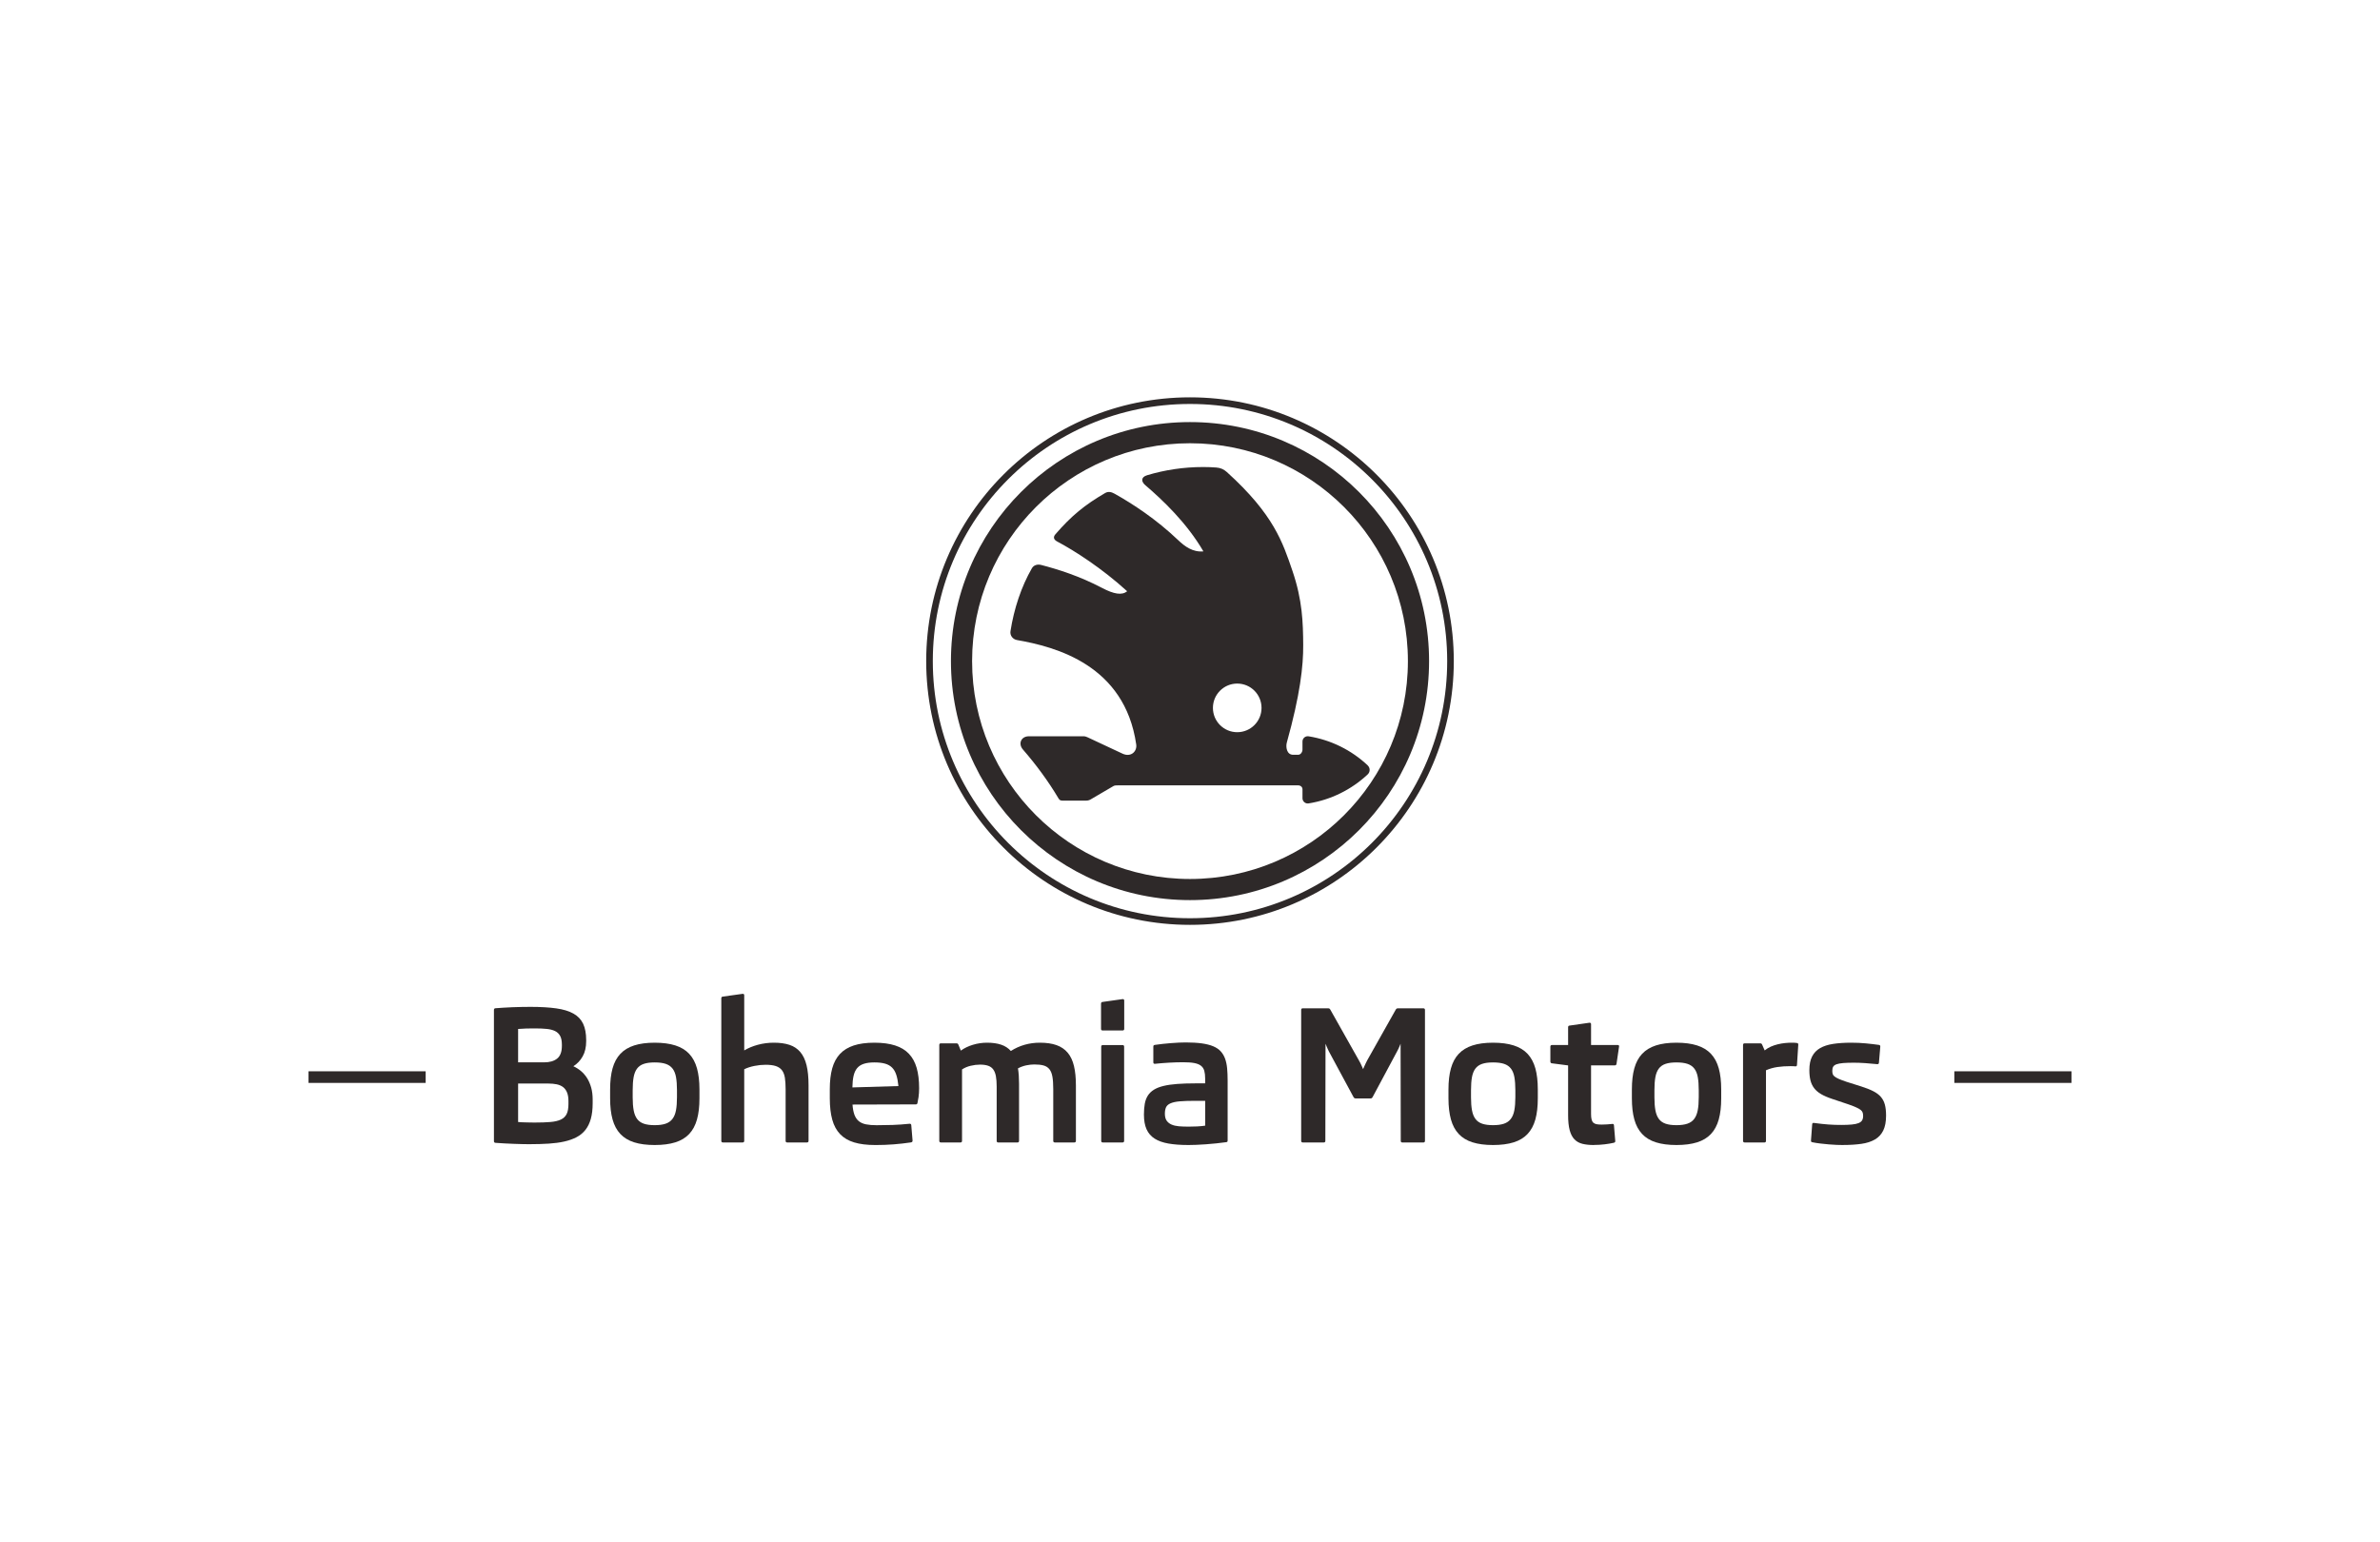 <?xml version="1.0" encoding="UTF-8"?> <svg xmlns="http://www.w3.org/2000/svg" xmlns:xlink="http://www.w3.org/1999/xlink" id="Layer_1" data-name="Layer 1" viewBox="0 0 1080 700"><defs><style> .cls-1 { clip-path: url(#clippath); } .cls-2 { fill: none; } .cls-2, .cls-3 { stroke-width: 0px; } .cls-3 { fill: #2e2929; } </style><clipPath id="clippath"><rect class="cls-2" x="-9.5" width="1099" height="700"></rect></clipPath></defs><g class="cls-1"><g><g><rect class="cls-3" x="140" y="486.21" width="53.16" height="5.27"></rect><rect class="cls-3" x="886.84" y="486.21" width="53.16" height="5.27"></rect></g><g><path class="cls-3" d="m240.61,519.3c-.99,0-2.11-.02-3.37-.04-1.25-.03-2.57-.07-3.94-.12-1.38-.06-2.79-.12-4.23-.19-1.45-.07-2.84-.16-4.19-.27-.5-.03-.74-.29-.74-.78v-59.53c0-.49.25-.76.74-.78,1.07-.08,2.27-.16,3.59-.25,1.32-.08,2.68-.15,4.09-.21,1.4-.05,2.81-.09,4.21-.12,1.4-.03,2.74-.04,4.01-.04,4.54,0,8.42.23,11.62.68,3.21.45,5.82,1.24,7.82,2.37,2.01,1.13,3.47,2.67,4.4,4.62.92,1.96,1.38,4.43,1.38,7.43v.45c0,2.75-.54,5.07-1.61,6.95-1.07,1.89-2.48,3.37-4.21,4.44,1.26.58,2.43,1.32,3.51,2.23,1.07.91,1.99,1.99,2.77,3.24.77,1.25,1.37,2.68,1.82,4.27.44,1.6.66,3.38.66,5.37v1.69c0,2.73-.28,5.08-.83,7.06-.55,1.98-1.37,3.66-2.46,5.04-1.09,1.38-2.44,2.48-4.05,3.32-1.61.84-3.46,1.49-5.55,1.96-2.09.47-4.43.78-7.02.95-2.59.16-5.4.25-8.42.25Zm2.31-52.55c-1.46,0-2.8.02-4.03.04-1.23.03-2.48.1-3.78.21v15.15h11.81c2.53,0,4.51-.58,5.92-1.73,1.42-1.16,2.13-3.07,2.13-5.74v-.58c0-1.65-.26-2.97-.79-3.94-.52-.98-1.29-1.71-2.31-2.21-1.02-.5-2.27-.82-3.78-.97-1.5-.15-3.23-.23-5.18-.23Zm15.03,33.03c0-1.6-.21-2.92-.64-3.96-.43-1.05-1.03-1.86-1.82-2.46-.79-.59-1.74-1-2.87-1.24-1.13-.23-2.38-.35-3.76-.35h-13.75v17.46c.55.06,1.16.1,1.82.12.66.03,1.33.05,2,.06.68.01,1.34.03,1.98.04.65.02,1.23.02,1.76.02,2.81,0,5.18-.08,7.12-.25,1.94-.16,3.51-.54,4.73-1.11,1.21-.58,2.08-1.42,2.62-2.52.53-1.1.81-2.6.81-4.5v-1.32Z"></path><path class="cls-3" d="m297.09,519.67c-3.63,0-6.74-.41-9.31-1.22-2.57-.81-4.67-2.08-6.28-3.8-1.61-1.72-2.79-3.91-3.53-6.58-.74-2.67-1.11-5.86-1.11-9.58v-4.04c0-3.72.37-6.91,1.11-9.58.74-2.67,1.92-4.87,3.53-6.58,1.61-1.72,3.7-2.99,6.28-3.82,2.57-.83,5.68-1.24,9.31-1.24s6.78.41,9.37,1.24c2.59.82,4.69,2.1,6.29,3.82,1.61,1.72,2.79,3.91,3.53,6.58.74,2.67,1.12,5.86,1.12,9.58v4.04c0,3.72-.37,6.91-1.12,9.58-.74,2.67-1.92,4.86-3.53,6.58-1.61,1.72-3.71,2.99-6.29,3.8-2.59.81-5.71,1.22-9.37,1.22Zm0-37.49c-2.01,0-3.66.22-4.95.66-1.3.44-2.31,1.15-3.06,2.15-.74.99-1.26,2.29-1.55,3.88-.29,1.6-.43,3.57-.43,5.9v3.3c0,2.31.15,4.27.45,5.88.3,1.61.83,2.91,1.57,3.9.74.99,1.76,1.71,3.06,2.15,1.29.44,2.93.66,4.91.66s3.63-.22,4.93-.66c1.31-.44,2.35-1.16,3.12-2.17.77-1,1.31-2.31,1.61-3.92.3-1.61.45-3.58.45-5.92v-3.22c0-2.31-.15-4.27-.43-5.88-.29-1.61-.81-2.91-1.57-3.9-.76-.99-1.79-1.71-3.1-2.15-1.3-.44-2.98-.66-5.01-.66Z"></path><path class="cls-3" d="m357.24,518.51c-.5,0-.74-.25-.74-.74v-23.45c0-2.01-.11-3.72-.33-5.14-.22-1.42-.66-2.56-1.32-3.43-.66-.87-1.58-1.5-2.76-1.9-1.19-.4-2.74-.6-4.67-.6-1.63,0-3.31.17-5.06.52-1.75.35-3.3.85-4.64,1.51v32.49c0,.49-.25.74-.74.74h-8.92c-.5,0-.74-.25-.74-.74v-64.65c0-.52.25-.8.74-.82l8.92-1.24c.5-.03.74.19.74.66v25.02c1.79-1.07,3.84-1.93,6.17-2.56,2.33-.63,4.76-.95,7.29-.95,2.75,0,5.12.33,7.1.99,1.98.66,3.61,1.75,4.89,3.26,1.28,1.51,2.22,3.5,2.83,5.97.6,2.46.91,5.51.91,9.14v25.18c0,.49-.25.74-.74.74h-8.92Z"></path><path class="cls-3" d="m397.12,519.67c-3.72,0-6.88-.39-9.5-1.18-2.62-.79-4.74-2.03-6.38-3.74-1.64-1.71-2.83-3.9-3.57-6.58-.74-2.69-1.12-5.93-1.12-9.72v-4.17c0-3.63.37-6.77,1.1-9.41.73-2.64,1.9-4.82,3.51-6.54,1.61-1.72,3.7-3,6.25-3.84,2.56-.84,5.68-1.26,9.37-1.26s6.78.41,9.37,1.24c2.59.82,4.69,2.09,6.29,3.78,1.61,1.69,2.79,3.84,3.53,6.42.74,2.59,1.11,5.66,1.11,9.21,0,1.51-.09,2.88-.27,4.09-.18,1.21-.34,2.09-.48,2.64-.06.22-.14.38-.25.48-.11.1-.29.14-.54.14l-28.69.08c.14,1.9.44,3.46.89,4.67.46,1.21,1.12,2.17,1.98,2.87.87.7,1.96,1.18,3.28,1.44,1.32.26,2.92.39,4.79.39,2.48,0,4.9-.04,7.29-.12,2.38-.08,4.93-.26,7.66-.54.5-.03.76.19.78.66l.58,6.93c.03.5-.2.78-.7.87-2.62.39-5.24.68-7.86.89-2.63.21-5.45.31-8.44.31Zm10.57-26.75c-.19-1.98-.51-3.66-.95-5.04-.44-1.38-1.07-2.48-1.9-3.32-.83-.84-1.89-1.45-3.2-1.82-1.31-.37-2.93-.56-4.85-.56s-3.49.21-4.77.62c-1.28.41-2.3,1.07-3.05,1.96-.76.9-1.3,2.06-1.63,3.51-.33,1.44-.51,3.2-.54,5.26l20.89-.62Z"></path><path class="cls-3" d="m426.97,518.51c-.5,0-.74-.25-.74-.74v-43.51c0-.49.25-.74.74-.74h6.94c.3,0,.52.05.66.14.14.1.26.28.37.56l1.07,2.6c1.57-1.13,3.39-2.01,5.47-2.64,2.08-.63,4.23-.95,6.46-.95,2.45,0,4.56.3,6.33.89,1.78.59,3.26,1.55,4.44,2.87,1.93-1.24,4-2.17,6.21-2.81,2.22-.63,4.53-.95,6.96-.95,2.97,0,5.5.37,7.57,1.11,2.08.74,3.77,1.9,5.08,3.47,1.31,1.57,2.25,3.58,2.83,6.03.58,2.45.87,5.38.87,8.79v25.14c0,.49-.25.74-.74.74h-8.8c-.49,0-.74-.25-.74-.74v-23.57c0-2.28-.13-4.15-.39-5.59-.26-1.45-.72-2.58-1.38-3.38-.66-.81-1.54-1.37-2.64-1.67-1.1-.3-2.49-.45-4.17-.45-1.18,0-2.42.14-3.72.41-1.29.28-2.53.73-3.71,1.36.33,2.04.49,4.33.49,6.89v26.01c0,.49-.25.74-.74.74h-8.67c-.5,0-.74-.25-.74-.74v-24.61c0-1.87-.12-3.44-.35-4.71-.23-1.26-.63-2.29-1.2-3.07-.56-.79-1.33-1.35-2.31-1.69-.97-.34-2.21-.52-3.69-.52-1.35,0-2.76.17-4.23.52-1.47.35-2.78.9-3.94,1.67v32.41c0,.49-.25.74-.74.74h-8.83Z"></path><path class="cls-3" d="m500.37,467.69c-.5,0-.74-.25-.74-.74v-11.4c0-.52.25-.8.74-.82l9.04-1.28c.49-.03.74.19.74.66v12.84c0,.49-.25.74-.74.74h-9.04Zm.08,50.82c-.5,0-.74-.25-.74-.74v-42.73c0-.49.25-.74.74-.74h8.92c.5,0,.74.25.74.74v42.73c0,.49-.25.74-.74.74h-8.92Z"></path><path class="cls-3" d="m536.9,482.1c-1.98,0-4.09.06-6.34.19-2.24.13-4.39.3-6.46.52-.5.03-.74-.19-.74-.66v-7.06c0-.3.05-.51.14-.62.1-.11.29-.19.6-.25,1.1-.16,2.28-.32,3.53-.45,1.25-.14,2.5-.25,3.74-.35,1.24-.1,2.44-.17,3.59-.23,1.16-.05,2.19-.08,3.09-.08,2.83,0,5.28.15,7.33.43,2.05.29,3.78.73,5.18,1.32,1.4.59,2.53,1.36,3.38,2.29.86.94,1.51,2.05,1.98,3.32.46,1.28.78,2.75.93,4.4.15,1.65.23,3.51.23,5.57v27.12c0,.3-.05.51-.14.62-.09.11-.3.18-.6.21-1.43.19-2.94.37-4.5.54-1.57.16-3.12.3-4.64.41-1.53.11-2.97.19-4.34.25-1.36.05-2.54.08-3.53.08-3.5,0-6.52-.22-9.06-.66-2.55-.44-4.64-1.18-6.29-2.23-1.65-1.05-2.88-2.46-3.68-4.23-.8-1.78-1.2-4.01-1.2-6.71,0-1.87.13-3.51.39-4.93.26-1.42.73-2.65,1.4-3.7.68-1.05,1.59-1.93,2.73-2.64,1.14-.71,2.59-1.29,4.34-1.71,1.75-.43,3.82-.73,6.23-.91,2.41-.18,5.22-.27,8.44-.27h4.25v-2.15c0-1.4-.13-2.58-.39-3.53-.26-.95-.76-1.71-1.48-2.29-.73-.58-1.74-.99-3.03-1.24-1.3-.25-2.99-.37-5.08-.37Zm2.23,29.23c1.35,0,2.72-.03,4.11-.1,1.39-.07,2.61-.19,3.65-.35v-11.27h-4.54c-2.86,0-5.18.08-6.96.23-1.78.15-3.17.45-4.19.89-1.02.44-1.71,1.04-2.06,1.79-.36.76-.54,1.74-.54,2.95,0,1.32.27,2.37.8,3.14.54.77,1.28,1.36,2.21,1.77.94.41,2.05.67,3.32.78,1.28.11,2.68.16,4.19.16Z"></path><path class="cls-3" d="m591.19,518.51c-.49,0-.74-.25-.74-.74v-59.41c0-.49.25-.74.74-.74h11.4c.3,0,.53.05.68.14.15.1.29.27.43.52l12.96,23c.25.41.48.84.7,1.3.22.45.41.87.58,1.24.16.37.3.69.41.95.11.26.18.42.21.47,0-.03.06-.16.16-.41.11-.25.25-.56.41-.93.16-.37.36-.79.58-1.26.22-.47.45-.93.7-1.4l12.92-22.95c.14-.25.28-.42.43-.52.15-.1.38-.14.68-.14h11.44c.49,0,.74.25.74.74v59.41c0,.49-.25.74-.74.74h-9.5c-.49,0-.74-.25-.74-.74l-.08-44.05s-.08.1-.14.29c-.07.19-.16.43-.29.72-.12.29-.27.62-.43.99-.16.37-.35.74-.54,1.09l-11.27,21.05c-.14.25-.28.42-.43.52-.15.1-.38.14-.68.14h-6.48c-.3,0-.53-.05-.68-.14-.15-.1-.3-.27-.44-.52l-11.15-20.68c-.22-.44-.42-.87-.6-1.28-.18-.41-.34-.78-.48-1.11-.14-.33-.24-.59-.31-.78-.07-.19-.12-.29-.14-.29l-.08,44.05c0,.49-.25.74-.74.74h-9.5Z"></path><path class="cls-3" d="m677.51,519.67c-3.63,0-6.73-.41-9.3-1.22-2.58-.81-4.67-2.08-6.27-3.8-1.61-1.72-2.79-3.91-3.53-6.58-.74-2.67-1.12-5.86-1.12-9.58v-4.04c0-3.72.37-6.91,1.12-9.58.74-2.67,1.92-4.87,3.53-6.58,1.61-1.72,3.7-2.99,6.27-3.82,2.57-.83,5.67-1.24,9.3-1.24s6.79.41,9.38,1.24c2.59.82,4.69,2.1,6.3,3.82,1.61,1.72,2.79,3.91,3.53,6.58.74,2.67,1.11,5.86,1.11,9.58v4.04c0,3.72-.37,6.91-1.11,9.58-.74,2.67-1.92,4.86-3.53,6.58-1.61,1.72-3.71,2.99-6.3,3.8-2.59.81-5.71,1.22-9.38,1.22Zm0-37.49c-2.01,0-3.66.22-4.95.66-1.3.44-2.31,1.15-3.06,2.15-.74.99-1.26,2.29-1.55,3.88-.29,1.6-.43,3.57-.43,5.9v3.3c0,2.31.15,4.27.45,5.88.3,1.61.82,2.91,1.57,3.9.74.99,1.76,1.71,3.06,2.15,1.29.44,2.93.66,4.91.66s3.63-.22,4.94-.66c1.31-.44,2.35-1.16,3.12-2.17.77-1,1.31-2.31,1.61-3.92.3-1.61.46-3.58.46-5.92v-3.22c0-2.31-.15-4.27-.43-5.88-.29-1.61-.81-2.91-1.57-3.9-.76-.99-1.79-1.71-3.1-2.15-1.31-.44-2.98-.66-5.02-.66Z"></path><path class="cls-3" d="m723.26,519.67c-1.98,0-3.7-.18-5.16-.54-1.46-.36-2.67-1.03-3.63-2.02-.97-.99-1.69-2.37-2.17-4.15-.48-1.78-.72-4.07-.72-6.88v-22.54l-7.31-.95c-.49-.03-.74-.3-.74-.83v-6.73c0-.49.25-.74.74-.74h7.31v-8.01c0-.27.05-.47.15-.6.09-.12.29-.2.6-.23l8.92-1.28c.49-.03.74.19.74.66v9.45h12.09c.5,0,.7.25.62.74l-1.15,7.76c-.06.3-.15.5-.27.6-.12.1-.33.14-.6.14h-10.69v22c0,1.07.08,1.93.25,2.58.16.65.44,1.14.83,1.47.38.33.88.55,1.48.66.61.11,1.36.16,2.27.16.69,0,1.49-.03,2.39-.08.91-.06,1.71-.12,2.4-.21.49-.08.75.12.78.62l.58,6.98c.03.3,0,.52-.1.64-.1.12-.28.23-.56.31-1.16.27-2.54.51-4.15.7-1.61.19-3.24.29-4.89.29Z"></path><path class="cls-3" d="m760.74,519.67c-3.64,0-6.74-.41-9.31-1.22-2.58-.81-4.67-2.08-6.27-3.8-1.61-1.72-2.79-3.91-3.53-6.58-.74-2.67-1.11-5.86-1.11-9.58v-4.04c0-3.72.37-6.91,1.11-9.58.74-2.67,1.92-4.87,3.53-6.58,1.61-1.72,3.7-2.99,6.27-3.82,2.57-.83,5.67-1.24,9.31-1.24s6.78.41,9.37,1.24c2.59.82,4.69,2.1,6.3,3.82,1.61,1.72,2.79,3.91,3.53,6.58.74,2.67,1.11,5.86,1.11,9.58v4.04c0,3.72-.37,6.91-1.11,9.58-.74,2.67-1.92,4.86-3.53,6.58-1.61,1.72-3.71,2.99-6.3,3.8-2.59.81-5.71,1.22-9.37,1.22Zm0-37.49c-2.01,0-3.66.22-4.96.66-1.3.44-2.31,1.15-3.05,2.15-.74.99-1.26,2.29-1.55,3.88-.29,1.6-.43,3.57-.43,5.9v3.3c0,2.31.15,4.27.45,5.88.3,1.61.83,2.91,1.57,3.9.74.99,1.76,1.71,3.06,2.15,1.29.44,2.93.66,4.91.66s3.63-.22,4.93-.66c1.31-.44,2.35-1.16,3.12-2.17.77-1,1.3-2.31,1.61-3.92.31-1.61.46-3.58.46-5.92v-3.22c0-2.31-.14-4.27-.43-5.88-.29-1.61-.81-2.91-1.57-3.9-.76-.99-1.79-1.71-3.1-2.15-1.31-.44-2.98-.66-5.02-.66Z"></path><path class="cls-3" d="m791.7,518.51c-.49,0-.74-.25-.74-.74v-43.51c0-.49.25-.74.74-.74h6.94c.3,0,.52.05.66.14.14.1.26.28.37.56l1.11,2.52c.82-.69,1.76-1.26,2.79-1.72,1.03-.45,2.09-.81,3.18-1.07,1.09-.26,2.17-.45,3.26-.56,1.09-.11,2.1-.16,3.04-.16s1.69.04,2.27.12c.3.06.5.14.6.27.09.13.13.33.1.6l-.58,9.08c-.03.52-.29.74-.78.66-.33-.03-.67-.05-1.01-.06-.34-.02-.74-.02-1.18-.02-2.14,0-4.11.13-5.9.39-1.79.26-3.52.75-5.2,1.47v32.04c0,.49-.25.74-.74.74h-8.92Z"></path><path class="cls-3" d="m836.29,519.67c-.8,0-1.75-.02-2.87-.06-1.11-.04-2.3-.12-3.55-.23-1.26-.11-2.52-.24-3.8-.39-1.28-.15-2.47-.34-3.57-.56-.3-.05-.5-.14-.6-.27-.09-.13-.13-.34-.1-.64l.54-7.26c.03-.5.29-.7.78-.62,1.27.16,2.44.31,3.53.43,1.09.12,2.13.22,3.14.29,1,.07,1.98.12,2.93.15.95.03,1.91.04,2.87.04,1.9,0,3.48-.06,4.75-.19,1.26-.12,2.28-.33,3.03-.64.76-.3,1.3-.72,1.61-1.24.31-.52.47-1.18.47-1.98,0-.6-.07-1.12-.21-1.55-.14-.43-.43-.82-.89-1.2-.45-.37-1.11-.75-1.96-1.13-.85-.38-2.01-.84-3.47-1.36l-7.64-2.56c-1.98-.66-3.63-1.38-4.93-2.15-1.31-.77-2.35-1.67-3.14-2.7-.78-1.03-1.34-2.22-1.67-3.55-.33-1.33-.49-2.88-.49-4.64,0-2.5.41-4.56,1.24-6.17.82-1.61,2.03-2.87,3.63-3.8,1.6-.92,3.58-1.56,5.94-1.92,2.37-.36,5.09-.54,8.17-.54,2.34,0,4.57.1,6.71.31,2.13.21,4.07.43,5.8.68.49.03.73.3.7.82l-.62,7.27c-.03.47-.29.69-.78.66-1.73-.19-3.55-.35-5.45-.47-1.9-.13-3.63-.19-5.2-.19-1.96,0-3.57.06-4.83.16-1.26.11-2.26.3-2.99.56-.73.26-1.23.63-1.5,1.09-.28.47-.41,1.07-.41,1.82,0,.58.05,1.07.17,1.46.11.4.38.78.82,1.14.44.36,1.09.73,1.96,1.12.87.39,2.04.82,3.52,1.32l6.65,2.1c2.17.69,3.99,1.4,5.45,2.15,1.46.74,2.61,1.61,3.47,2.6.85.99,1.46,2.17,1.82,3.53.36,1.36.54,3.01.54,4.93,0,2.81-.43,5.08-1.3,6.83-.87,1.75-2.13,3.1-3.8,4.06-1.67.96-3.71,1.62-6.13,1.96-2.42.34-5.2.52-8.34.52Z"></path></g><path class="cls-3" d="m540,180.33c-66.11,0-119.71,53.6-119.71,119.71s53.6,119.71,119.71,119.71,119.71-53.6,119.71-119.71-53.6-119.71-119.71-119.71Zm0,236.41c-64.45,0-116.71-52.25-116.71-116.7s52.25-116.7,116.71-116.7,116.71,52.25,116.71,116.7-52.25,116.7-116.71,116.7Z"></path><path class="cls-3" d="m540,191.56c-59.91,0-108.48,48.57-108.48,108.48s48.57,108.48,108.48,108.48,108.49-48.56,108.49-108.48-48.57-108.48-108.49-108.48Zm0,207.37c-54.62,0-98.88-44.27-98.88-98.88s44.26-98.88,98.88-98.88,98.88,44.27,98.88,98.88-44.27,98.88-98.88,98.88Z"></path><path class="cls-3" d="m620.64,347.36c-7.39-6.93-16.7-11.57-26.84-13.19-1.45-.22-2.76.89-2.76,2.36v3.68c0,1.1-.83,2.34-1.93,2.34-.8,0-1.59.02-2.39,0-2.83-.05-3.34-3.52-2.78-5.57,6.03-21.62,7.51-34.74,7.43-44.29-.07-10.15-.33-20.27-4.9-33.66-4.41-12.88-8.43-25.49-29.72-44.77-1.45-1.3-2.91-1.94-4.85-2.08-2.09-.15-3.81-.22-5.93-.22-8.84,0-17.37,1.3-25.43,3.72-3.02.91-2.57,3.01-.91,4.44,8.04,6.88,18.93,17.21,26.45,30.12-4.76.46-8.4-2.19-11.46-5.11-10.05-9.57-20.51-16.38-28.82-21.05-1.45-.81-2.87-1.15-4.31-.32-9.16,5.33-15.33,10.34-22.6,18.77-1.24,1.44-.44,2.55.78,3.2,7.95,4.21,20.4,12.21,31.81,22.6-2.33,1.96-6.02,1.32-11.36-1.49-10.27-5.4-20.15-8.5-27.68-10.44-1.61-.42-3.34.04-4.17,1.48-4.83,8.38-8.15,18.41-9.73,28.59-.3,1.95,1.03,3.68,2.98,4.02,17.56,3.07,48.88,11.33,54.08,47.4.45,3.16-2.42,5.93-6.21,4.16-5.28-2.47-10.56-4.94-15.83-7.41-.55-.26-1.18-.48-1.79-.48h-24.88c-3.54,0-4.99,3.38-2.69,6.02,5.98,6.89,11.47,14.32,16.16,22.21.41.7.89.97,1.7.97h10.86c.74,0,1.37-.17,2.01-.55,3.42-2,6.83-4,10.25-6,.63-.38,1.27-.37,2.01-.37h81.87c1.1,0,1.99.71,1.99,1.81v4.03c0,1.46,1.31,2.58,2.76,2.35,10.15-1.62,19.46-6.26,26.84-13.18,1.17-1.1,1.17-2.96,0-4.05Zm-59.21-15.05c-6.09,0-11.03-4.94-11.03-11.03s4.93-11.04,11.03-11.04,11.03,4.94,11.03,11.04-4.94,11.03-11.03,11.03Z"></path></g></g></svg> 